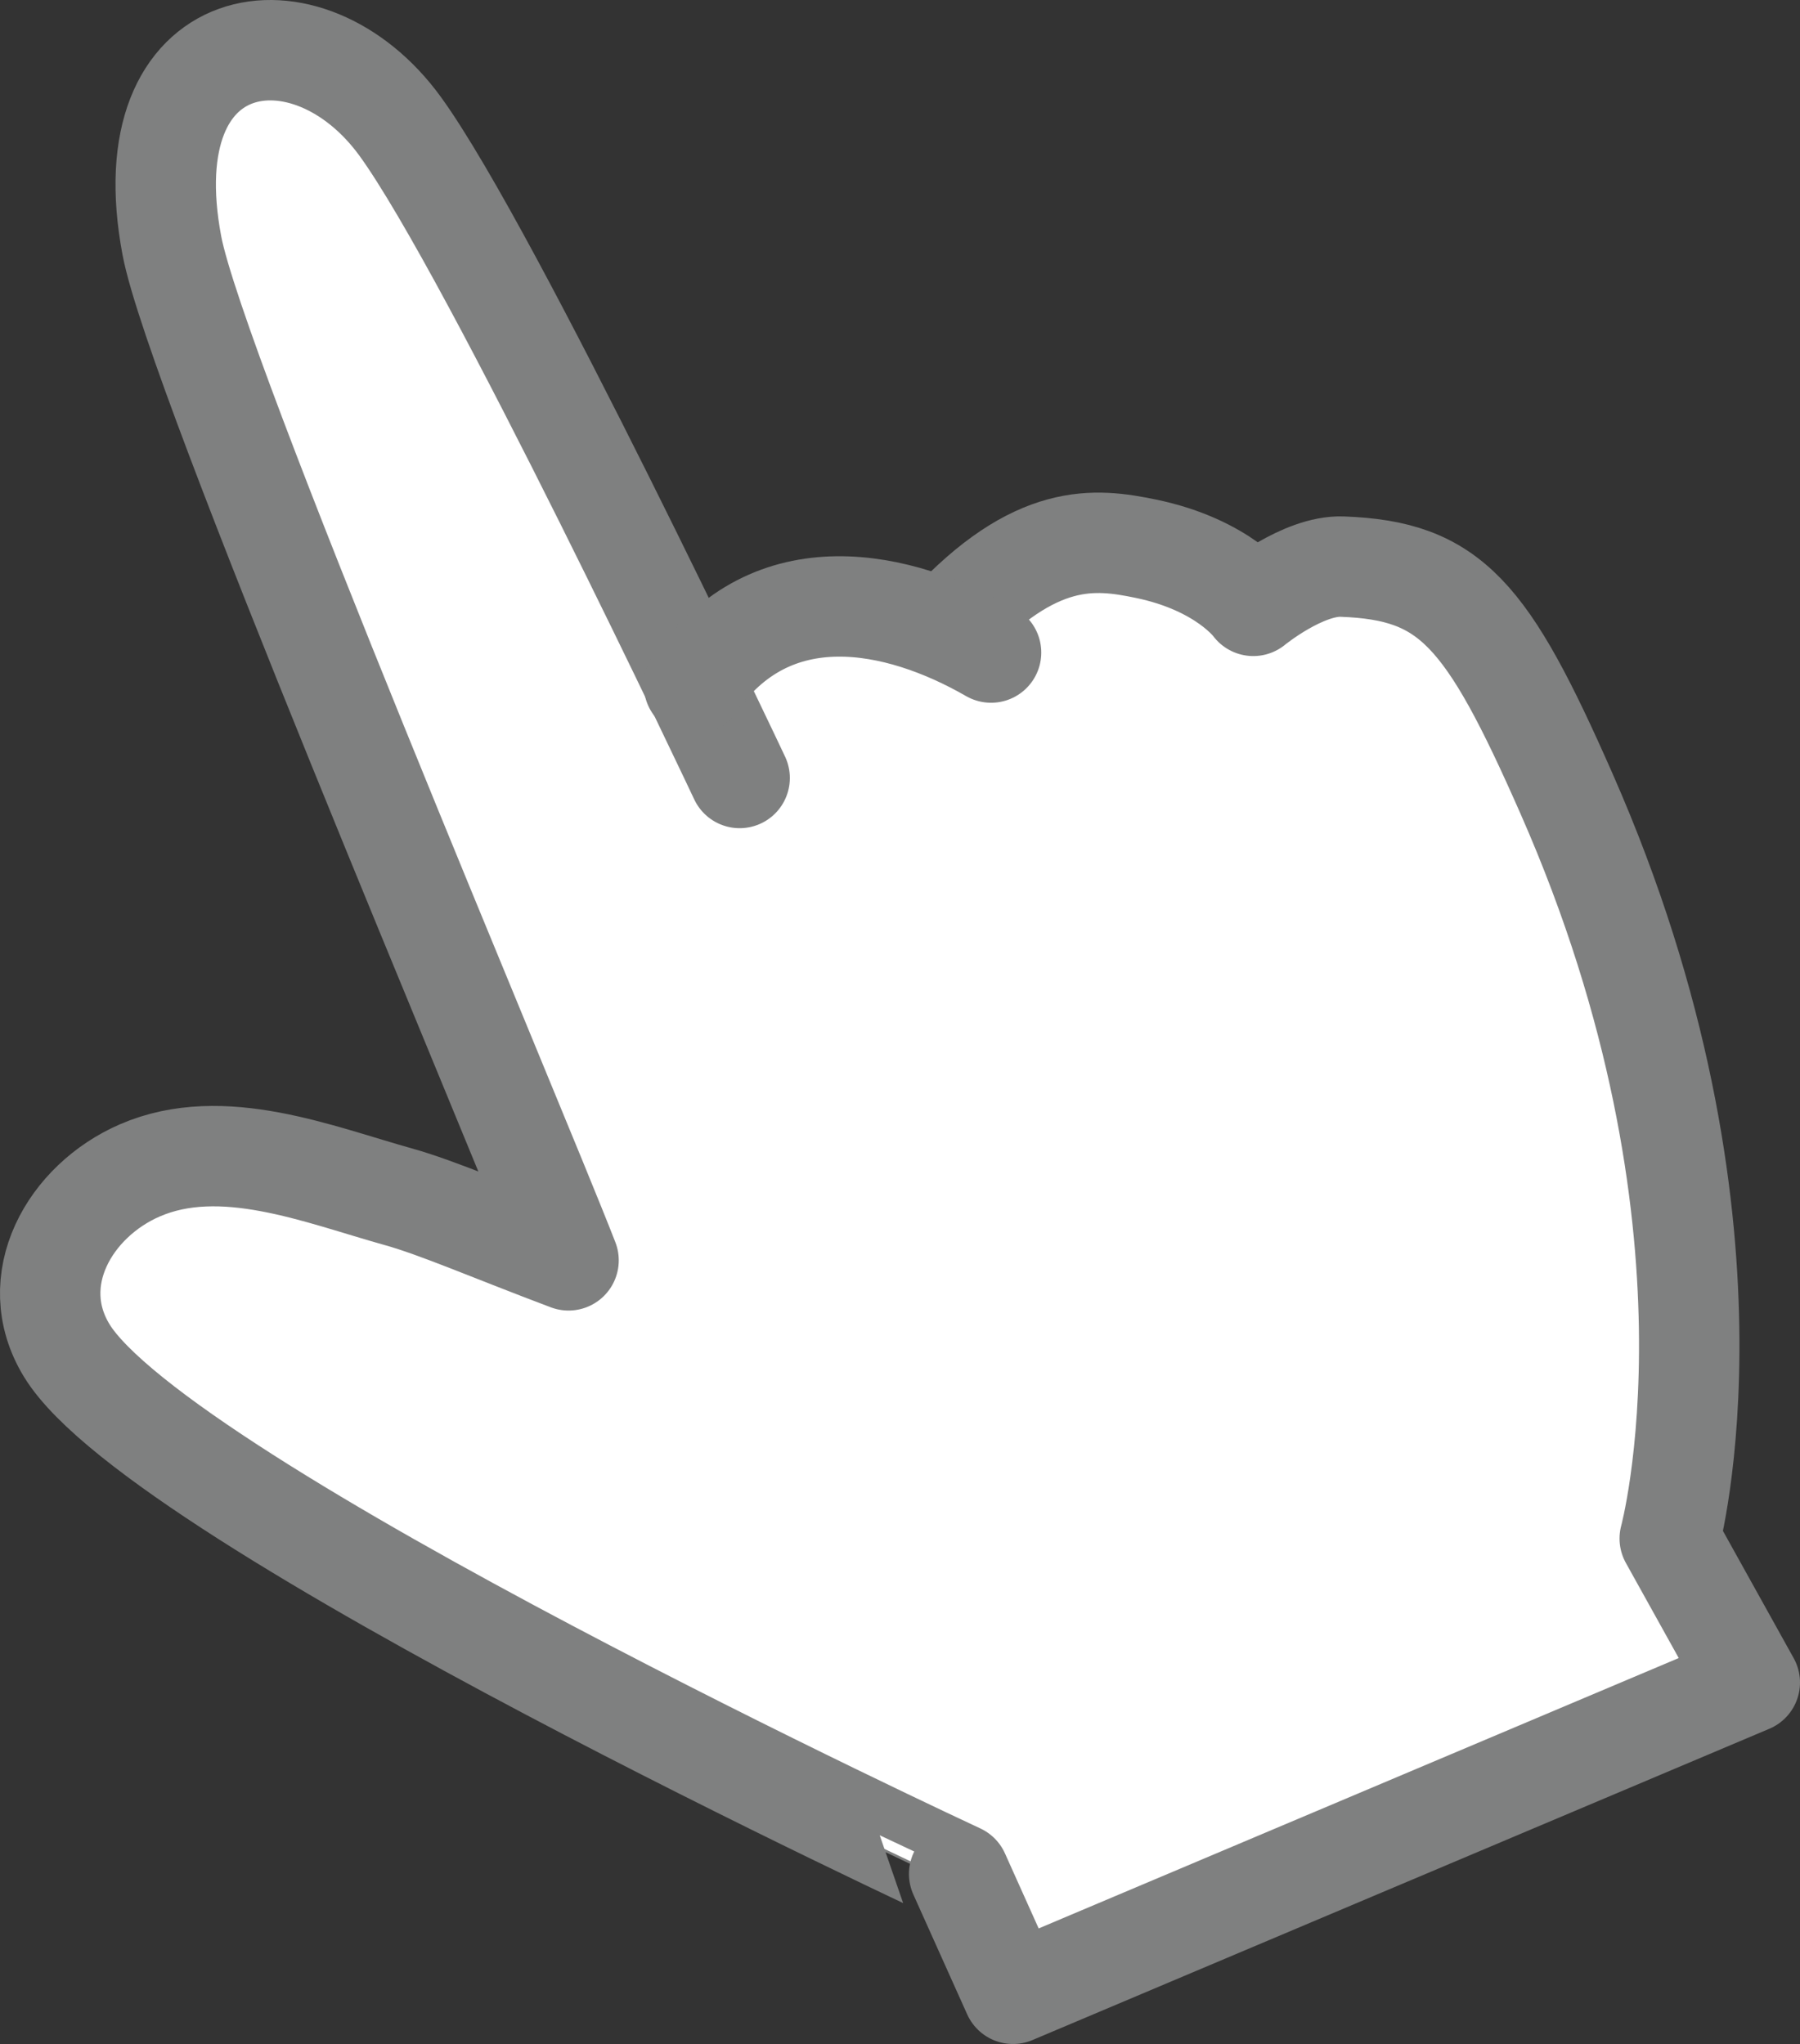 <?xml version="1.0" encoding="UTF-8"?>
<svg id="_レイヤー_2" data-name="レイヤー 2" xmlns="http://www.w3.org/2000/svg" viewBox="0 0 724.24 822.44">
  <rect x="0" y="0" width="724.24" height="822.44" fill="#333333" stroke="none"/>
  <defs>
    <style>
      .cls-1 {
        fill: none;
        stroke-linecap: round;
        stroke-linejoin: round;
        stroke-width: 40.4px;
      }

      .cls-1, .cls-2 {
        stroke: #7f8080;
      }

      .cls-2 {
        fill: #fff;
        stroke-miterlimit: 10;
      }
    </style>
  </defs>
  <g id="_レイヤー_3" data-name="レイヤー 3">
    <g>
      <path class="cls-2" d="M377.88,253.88c42.93-38.76,63.22-32.35,83.7-28.12,31.45,6.51,43.23,22.99,43.23,22.99,0,0,5.35-8.7,22.7-17.97,41.97-19.67,68.7,11.57,103.37,93.63,73.48,173.94,41.49,299.62,41.49,299.62l32.21,57.94-296.46,125.24-21.66-48.22S64.99,609.89,27.41,548.41c-17.26-28.24,1.23-60.32,29.42-72.52,33.11-14.33,71.92,1.68,104.15,10.67,15.56,4.34,43.36,12.23,66.52,12.12-23.31-59.77-148.09-343.53-157.79-394.87C53.01,15.47,124.49,4.61,161.65,55.95s136.49,262.06,136.49,262.06c0,0-25.36-61.85,14.17-69.19,39.53-7.34,65.57,5.06,65.57,5.06Z"/>
      <g>
        <path class="cls-1" d="M381.35,251.88c35.44-38.18,59.21-35.33,79.69-31.09,31.45,6.51,43.23,22.99,43.23,22.99,0,0,19.96-16.38,35.8-15.79,43.57,1.61,58.21,18.62,90.27,91.45,76.07,172.82,41.49,299.62,41.49,299.62l32.21,57.94-296.46,125.24-21.66-48.22S64.45,604.92,26.87,543.44c-17.26-28.24,1.23-60.32,29.42-72.52,33.11-14.33,71.92,1.68,104.15,10.67,15.56,4.34,37.66,14,68.32,25.54-23.31-59.77-149.89-356.95-159.6-408.29C52.47,10.5,123.95-.36,161.11,50.98c37.16,51.34,136.49,262.06,136.49,262.06"/>
        <path class="cls-1" d="M279.24,275.67c31.11-45.37,82.05-34.66,119.52-13.1"/>
      </g>
    </g>
  </g>
</svg>